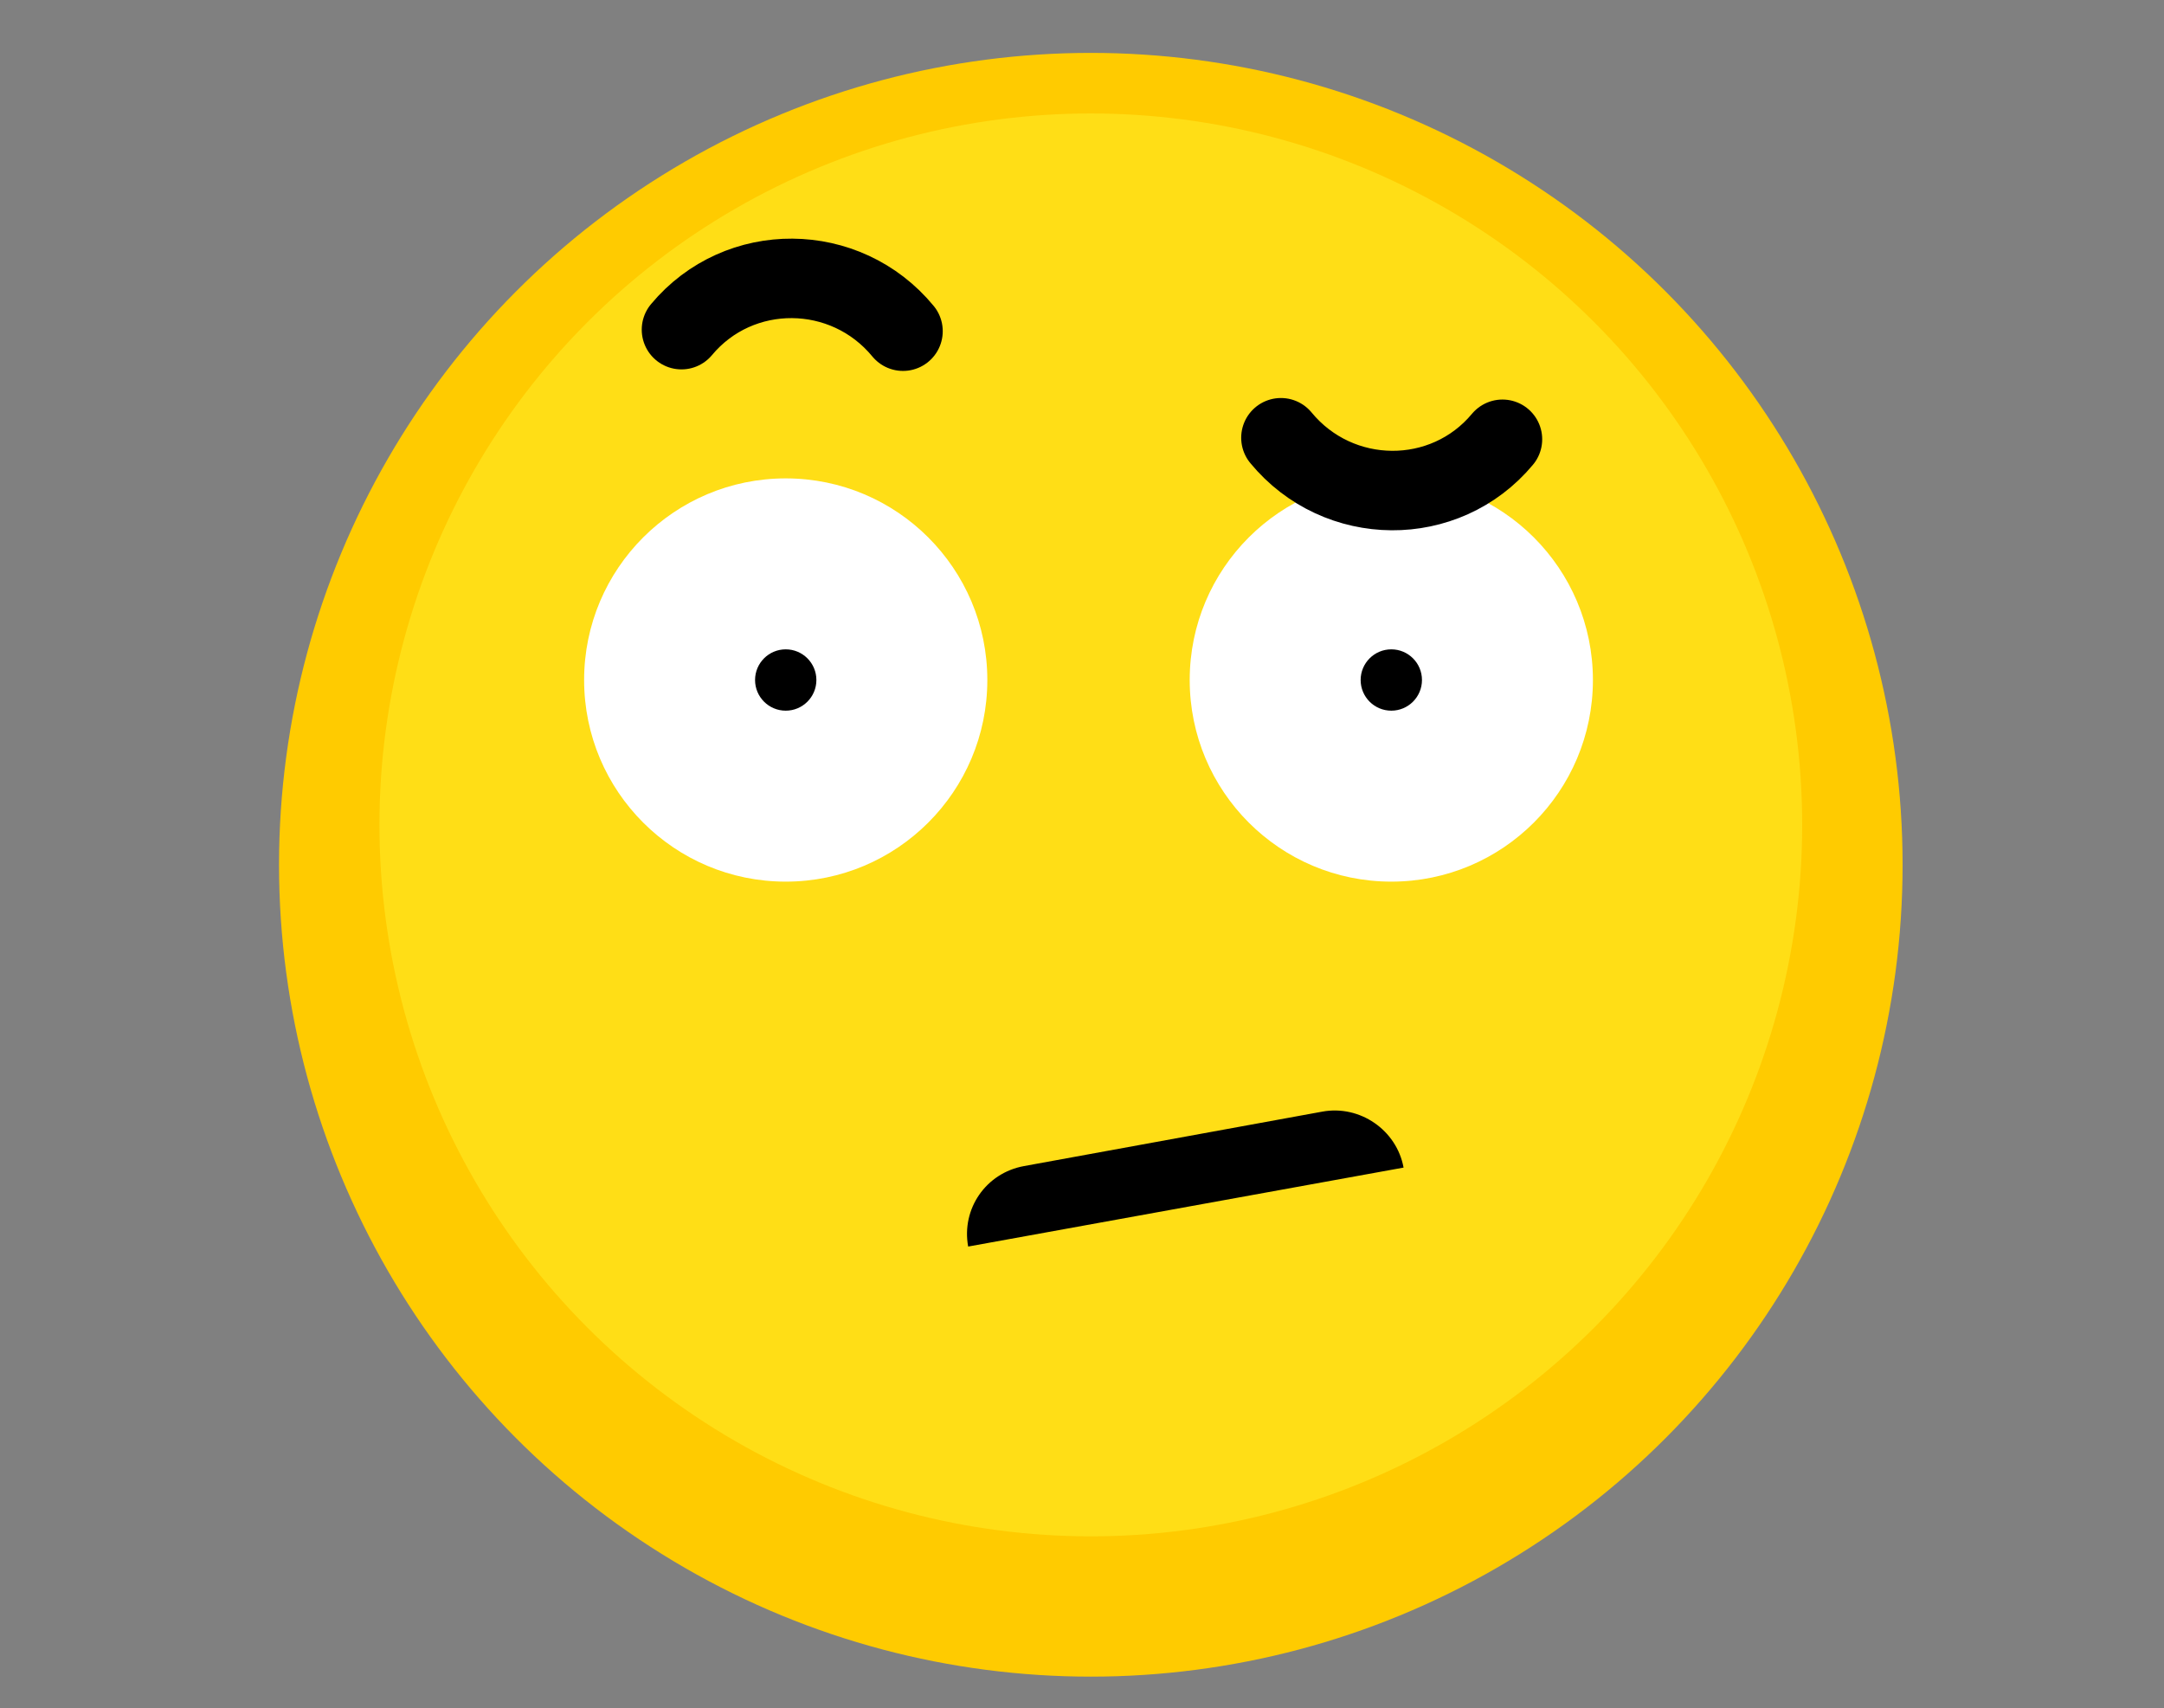 <?xml version="1.0" encoding="utf-8"?>
<!-- Generator: Adobe Illustrator 28.3.0, SVG Export Plug-In . SVG Version: 6.00 Build 0)  -->
<svg version="1.1" id="Layer_1" xmlns="http://www.w3.org/2000/svg" xmlns:xlink="http://www.w3.org/1999/xlink" x="0px" y="0px"
	 viewBox="0 0 282.3 222.8" style="enable-background:new 0 0 282.3 222.8;" xml:space="preserve">
<rect x="0" y="0" width="282.3" height="222.8" fill="#808080" stroke="none"/>
<style type="text/css">
	.st0{fill:#FFCB00;}
	.st1{fill:none;stroke:#47476B;stroke-width:10.366;stroke-miterlimit:10;}
	.st2{fill:#FFDE16;}
	.st3{fill:#FFFFFF;}
	.st4{fill:none;stroke:#000000;stroke-width:10.367;stroke-linecap:round;stroke-miterlimit:10;}
</style>
<circle class="st0" cx="142.3" cy="112.8" r="105.9"/>
<path class="st1" d="M82,48.1"/>
<circle class="st2" cx="142.3" cy="107.6" r="92.8"/>
<circle class="st3" cx="102.5" cy="88.7" r="26.3"/>
<circle class="st3" cx="181.5" cy="88.7" r="26.3"/>
<circle cx="181.5" cy="88.7" r="4"/>
<circle cx="102.5" cy="88.7" r="4"/>
<path d="M133.6,152.1l38.9-7.1c4.9-0.9,9.7,2.4,10.6,7.3v0l-56.8,10.3l0,0C125.4,157.7,128.6,153,133.6,152.1z"/>
<path class="st4" d="M88.9,43L88.9,43c7.5-9,21.4-8.9,28.9,0.2l0,0"/>
<path class="st4" d="M196,57.3L196,57.3c-7.5,9-21.4,8.9-28.9-0.2l0,0"/>
</svg>
